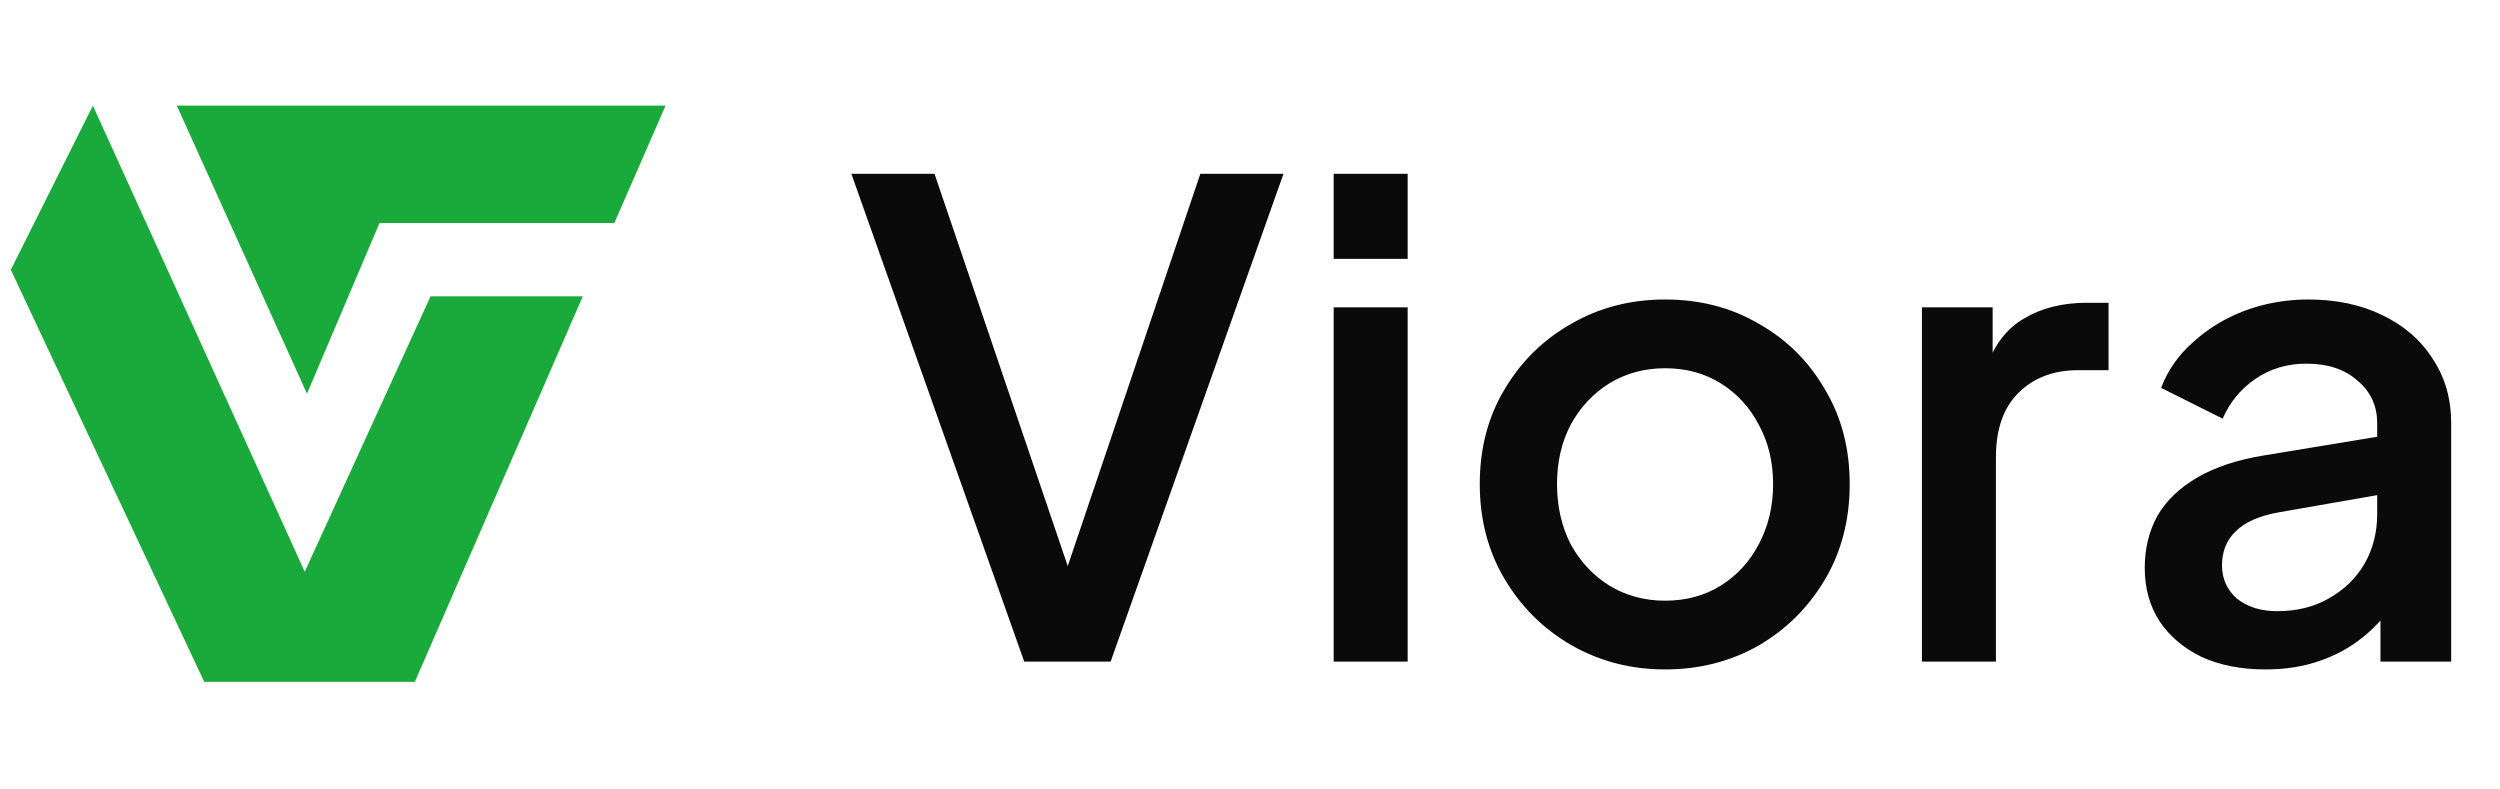 <svg width="168" height="53" viewBox="0 0 168 53" fill="none" xmlns="http://www.w3.org/2000/svg">
<path d="M13.725 45.821L0.727 18.132L6.243 7.099L20.48 38.419L28.933 19.912H39.166L27.877 45.821H18.364H13.725Z" fill="#19AA3B"/>
<path d="M44.727 7.095H11.879L20.629 26.459L25.506 14.984H41.285L44.727 7.095Z" fill="#19AA3B"/>
<path d="M68.827 44.458L57.211 11.678H62.799L72.303 39.662H71.203L80.663 11.678H86.251L74.635 44.458H68.827ZM89.623 44.458V20.654H94.595V44.458H89.623ZM89.623 17.398V11.678H94.595V17.398H89.623ZM111.892 44.986C109.604 44.986 107.507 44.443 105.6 43.358C103.723 42.273 102.227 40.791 101.112 38.914C99.997 37.037 99.44 34.91 99.44 32.534C99.44 30.129 99.997 28.002 101.112 26.154C102.227 24.277 103.723 22.81 105.6 21.754C107.477 20.669 109.575 20.126 111.892 20.126C114.239 20.126 116.336 20.669 118.184 21.754C120.061 22.81 121.543 24.277 122.628 26.154C123.743 28.002 124.3 30.129 124.3 32.534C124.3 34.939 123.743 37.081 122.628 38.958C121.513 40.835 120.017 42.317 118.14 43.402C116.263 44.458 114.18 44.986 111.892 44.986ZM111.892 40.366C113.3 40.366 114.547 40.029 115.632 39.354C116.717 38.679 117.568 37.755 118.184 36.582C118.829 35.379 119.152 34.03 119.152 32.534C119.152 31.038 118.829 29.703 118.184 28.53C117.568 27.357 116.717 26.433 115.632 25.758C114.547 25.083 113.3 24.746 111.892 24.746C110.513 24.746 109.267 25.083 108.152 25.758C107.067 26.433 106.201 27.357 105.556 28.53C104.94 29.703 104.632 31.038 104.632 32.534C104.632 34.03 104.94 35.379 105.556 36.582C106.201 37.755 107.067 38.679 108.152 39.354C109.267 40.029 110.513 40.366 111.892 40.366ZM129.154 44.458V20.654H133.906V25.45L133.466 24.746C133.994 23.191 134.845 22.077 136.018 21.402C137.191 20.698 138.599 20.346 140.242 20.346H141.694V24.878H139.626C137.983 24.878 136.649 25.391 135.622 26.418C134.625 27.415 134.126 28.853 134.126 30.73V44.458H129.154ZM152.223 44.986C150.61 44.986 149.187 44.707 147.955 44.15C146.753 43.563 145.814 42.771 145.139 41.774C144.465 40.747 144.127 39.545 144.127 38.166C144.127 36.875 144.406 35.717 144.963 34.69C145.55 33.663 146.445 32.798 147.647 32.094C148.85 31.39 150.361 30.891 152.179 30.598L160.451 29.234V33.15L153.147 34.426C151.827 34.661 150.859 35.086 150.243 35.702C149.627 36.289 149.319 37.051 149.319 37.99C149.319 38.899 149.657 39.647 150.331 40.234C151.035 40.791 151.93 41.07 153.015 41.07C154.365 41.07 155.538 40.777 156.535 40.19C157.562 39.603 158.354 38.826 158.911 37.858C159.469 36.861 159.747 35.761 159.747 34.558V28.442C159.747 27.269 159.307 26.315 158.427 25.582C157.577 24.819 156.433 24.438 154.995 24.438C153.675 24.438 152.517 24.79 151.519 25.494C150.551 26.169 149.833 27.049 149.363 28.134L145.227 26.066C145.667 24.893 146.386 23.866 147.383 22.986C148.381 22.077 149.539 21.373 150.859 20.874C152.209 20.375 153.631 20.126 155.127 20.126C157.005 20.126 158.662 20.478 160.099 21.182C161.566 21.886 162.695 22.869 163.487 24.13C164.309 25.362 164.719 26.799 164.719 28.442V44.458H159.967V40.146L160.979 40.278C160.422 41.246 159.703 42.082 158.823 42.786C157.973 43.49 156.99 44.033 155.875 44.414C154.79 44.795 153.573 44.986 152.223 44.986Z" fill="#0A0A0A"/>
</svg>
